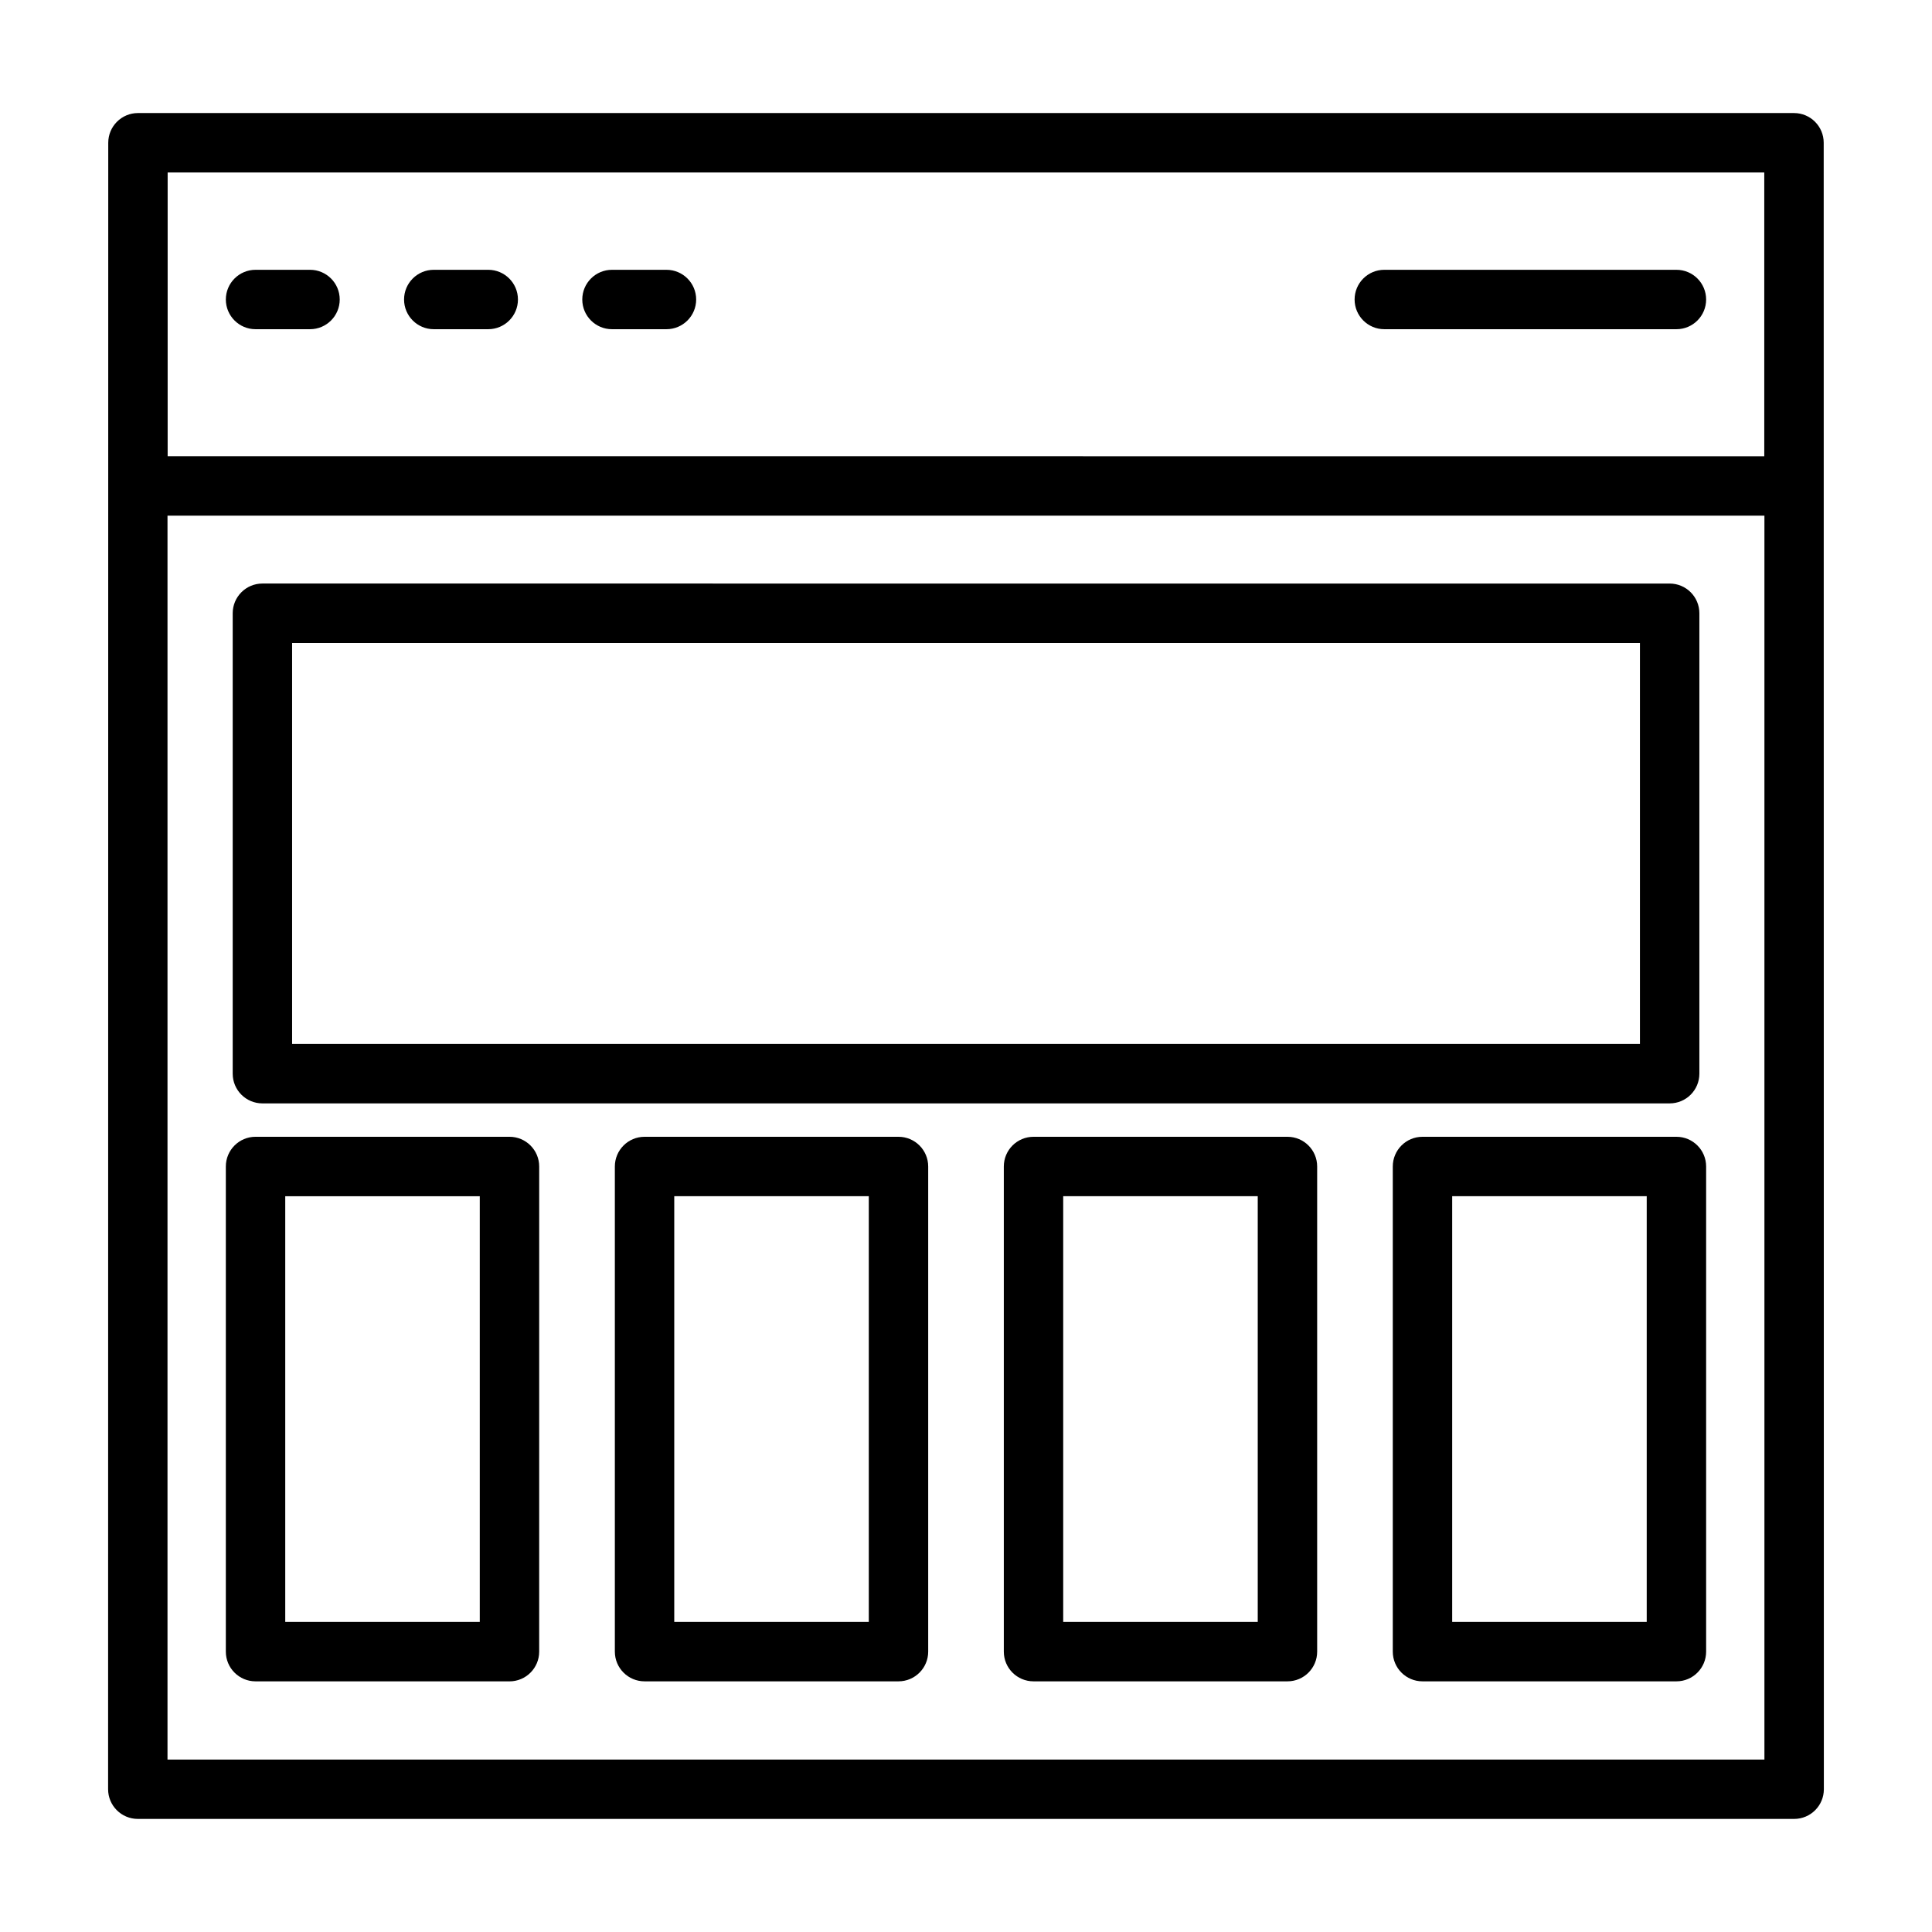 <?xml version="1.0" encoding="UTF-8"?>
<!-- Uploaded to: SVG Repo, www.svgrepo.com, Generator: SVG Repo Mixer Tools -->
<svg fill="#000000" width="800px" height="800px" version="1.1" viewBox="144 144 512 512" xmlns="http://www.w3.org/2000/svg">
 <g>
  <path d="m627.3 181.83c0-4.344-3.519-7.871-7.871-7.871h-438.87c-4.344 0-7.871 3.527-7.871 7.871l-0.039 436.33c0 4.344 3.527 7.871 7.871 7.871h438.95c4.352 0 7.871-3.527 7.871-7.871zm-438.87 7.875h423.12v75.203l-423.12-0.004zm423.16 420.59h-423.2v-329.64h423.2z"/>
  <path d="m226.16 215.5h-14.438c-4.344 0-7.871 3.527-7.871 7.871s3.527 7.871 7.871 7.871h14.438c4.344 0 7.871-3.527 7.871-7.871s-3.523-7.871-7.871-7.871z"/>
  <path d="m273.39 215.5h-14.438c-4.344 0-7.871 3.527-7.871 7.871s3.527 7.871 7.871 7.871h14.438c4.344 0 7.871-3.527 7.871-7.871s-3.527-7.871-7.871-7.871z"/>
  <path d="m320.62 215.5h-14.438c-4.344 0-7.871 3.527-7.871 7.871s3.527 7.871 7.871 7.871h14.438c4.344 0 7.871-3.527 7.871-7.871s-3.527-7.871-7.871-7.871z"/>
  <path d="m588.27 215.5h-77.414c-4.352 0-7.871 3.527-7.871 7.871s3.519 7.871 7.871 7.871h77.414c4.352 0 7.871-3.527 7.871-7.871s-3.519-7.871-7.871-7.871z"/>
  <path d="m211.72 589.58h67.297c4.344 0 7.871-3.527 7.871-7.871l0.004-128.58c0-4.344-3.527-7.871-7.871-7.871h-67.301c-4.344 0-7.871 3.527-7.871 7.871v128.57c0 4.356 3.527 7.875 7.871 7.875zm7.871-128.57h51.555v112.83h-51.555z"/>
  <path d="m382.11 445.26h-67.297c-4.344 0-7.871 3.527-7.871 7.871v128.57c0 4.344 3.527 7.871 7.871 7.871h67.297c4.344 0 7.871-3.527 7.871-7.871v-128.57c0-4.344-3.527-7.871-7.871-7.871zm-7.871 128.57h-51.555v-112.83h51.555z"/>
  <path d="m485.19 445.26h-67.297c-4.352 0-7.871 3.527-7.871 7.871v128.57c0 4.344 3.519 7.871 7.871 7.871h67.297c4.352 0 7.871-3.527 7.871-7.871v-128.57c0-4.344-3.519-7.871-7.871-7.871zm-7.875 128.57h-51.555v-112.83h51.555z"/>
  <path d="m588.27 445.26h-67.297c-4.352 0-7.871 3.527-7.871 7.871v128.57c0 4.344 3.519 7.871 7.871 7.871h67.297c4.352 0 7.871-3.527 7.871-7.871v-128.57c0-4.344-3.519-7.871-7.871-7.871zm-7.871 128.57h-51.555v-112.83h51.555z"/>
  <path d="m213.54 436.41h372.94c4.352 0 7.871-3.527 7.871-7.871v-122.02c0-4.344-3.519-7.871-7.871-7.871l-372.94-0.004c-4.344 0-7.871 3.527-7.871 7.871v122.02c-0.004 4.348 3.516 7.875 7.871 7.875zm7.871-122.02h357.19v106.27h-357.19z"/>
 </g>
</svg>